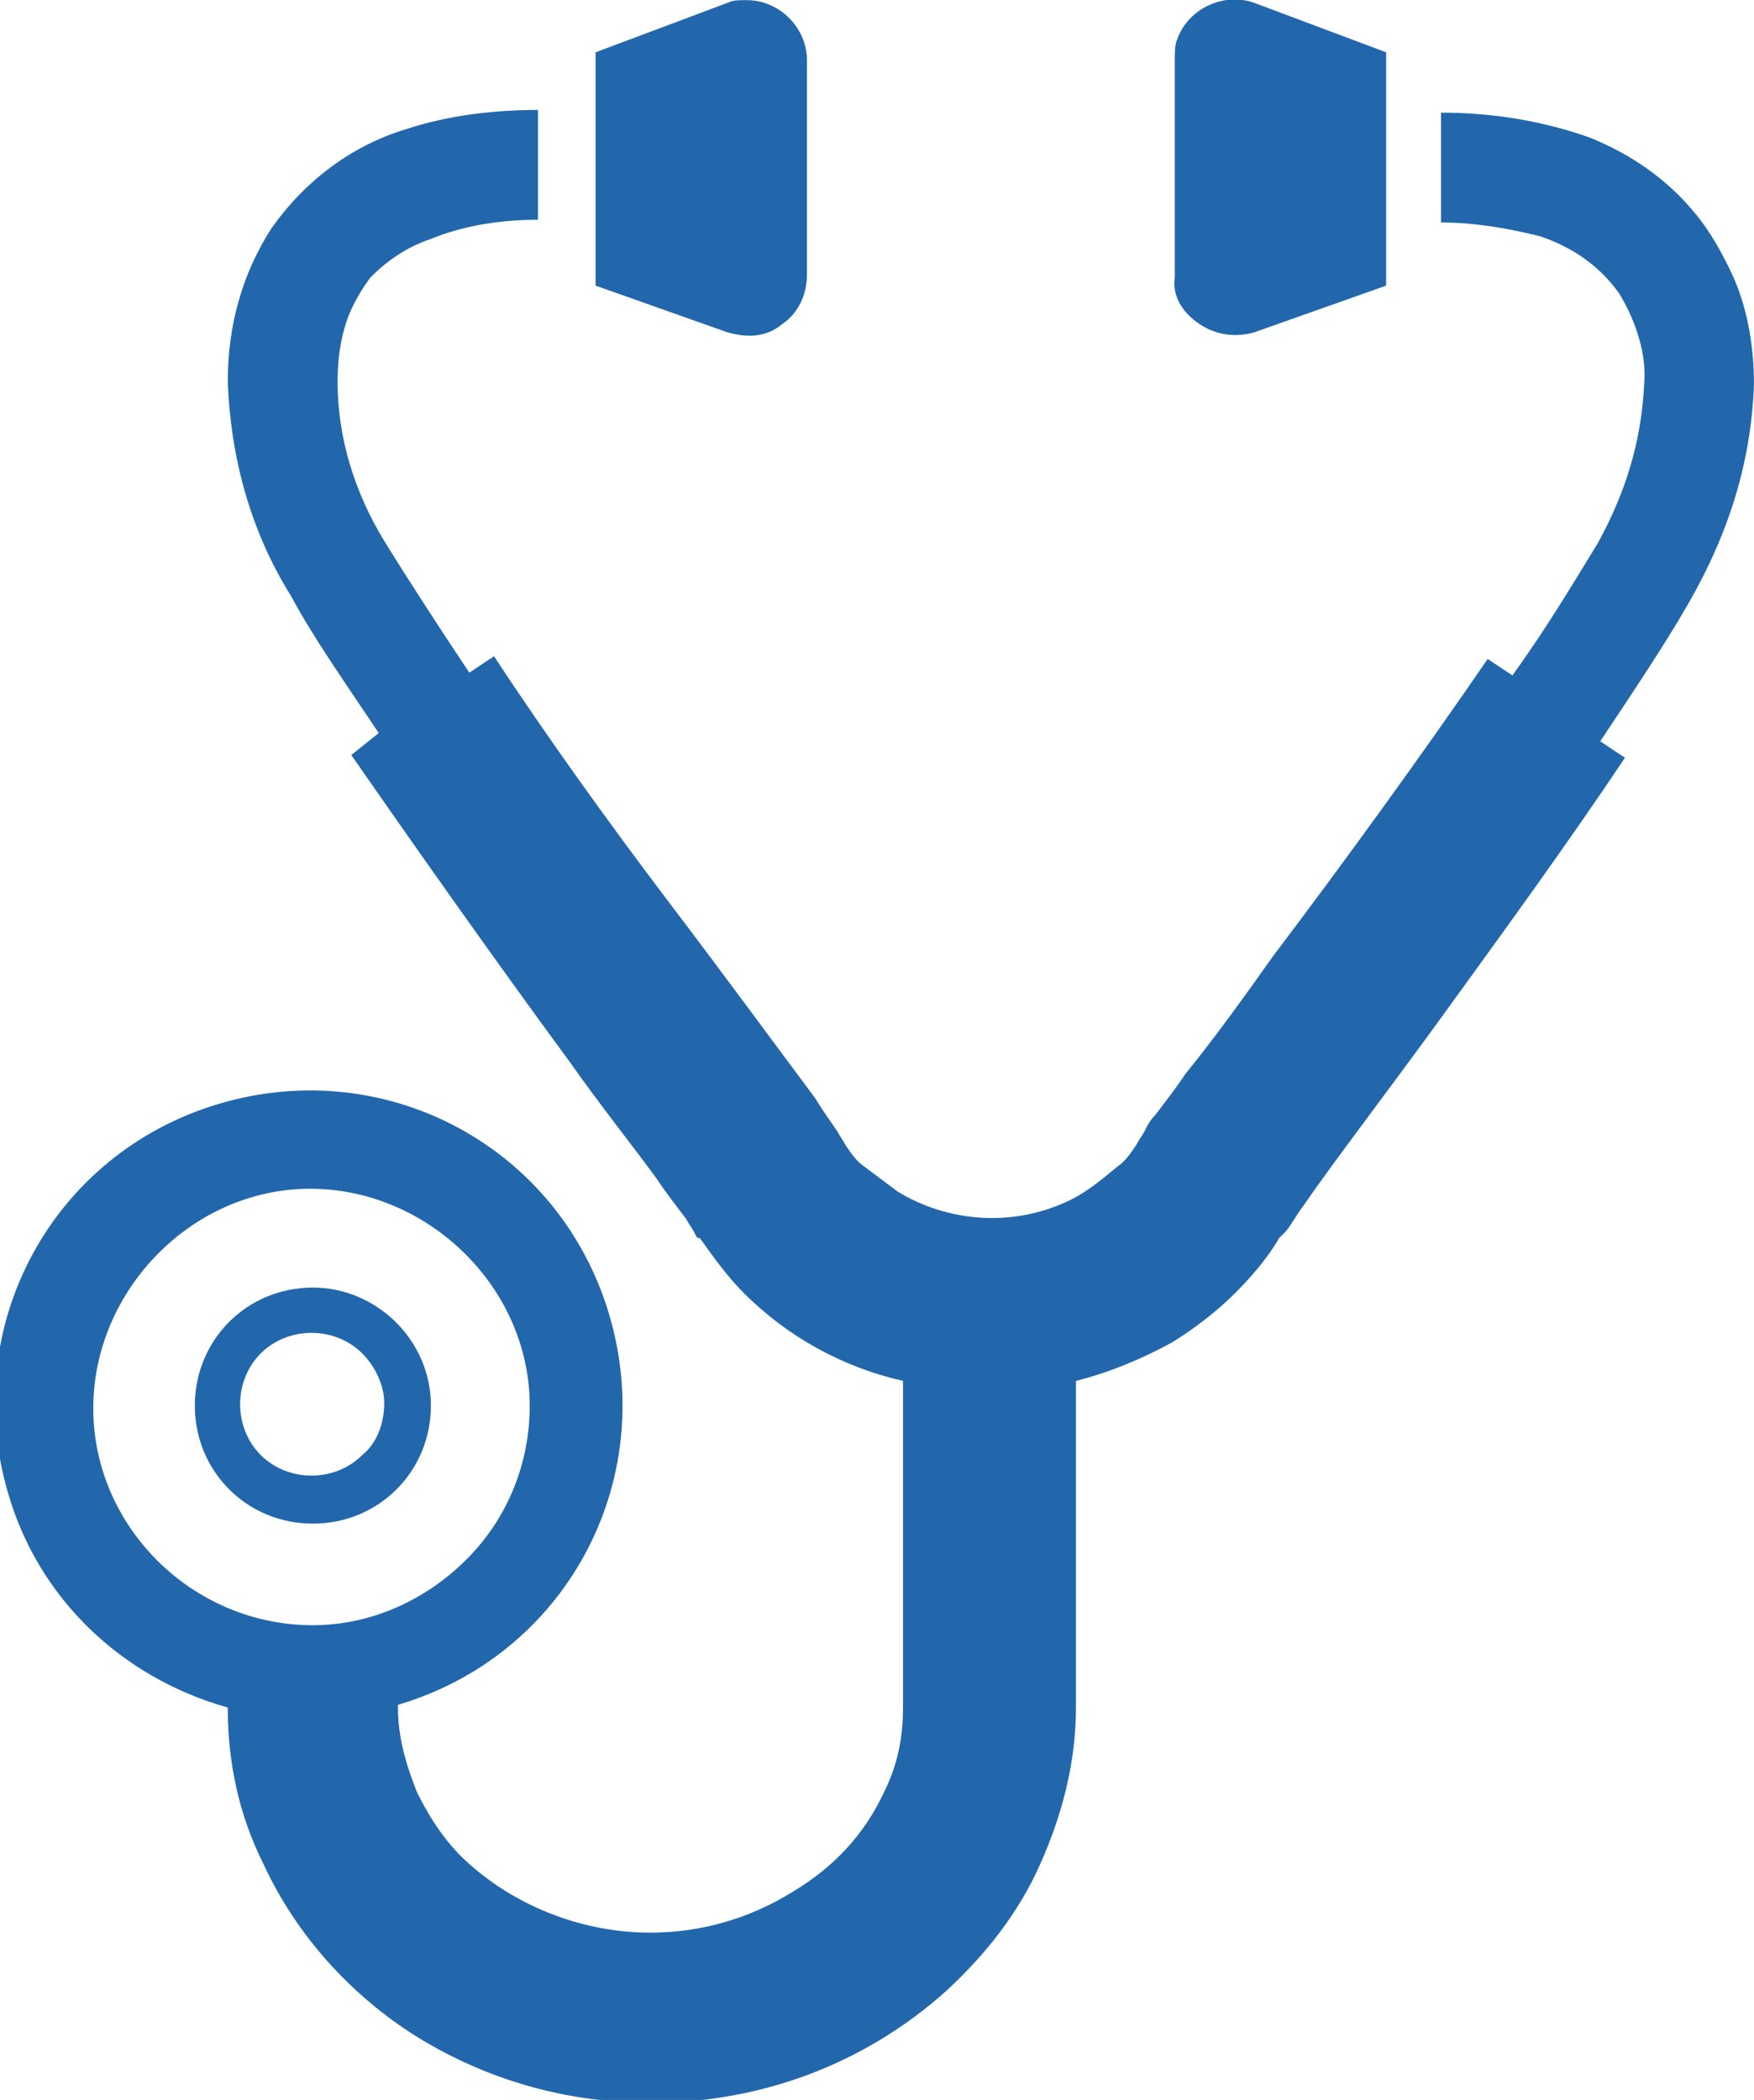 <?xml version="1.0" encoding="utf-8"?>
<!-- Generator: Adobe Illustrator 26.0.0, SVG Export Plug-In . SVG Version: 6.00 Build 0)  -->
<svg version="1.1" id="レイヤー_1" xmlns="http://www.w3.org/2000/svg" xmlns:xlink="http://www.w3.org/1999/xlink" x="0px"
	 y="0px" viewBox="0 0 63.9 76.5" style="enable-background:new 0 0 63.9 76.5;" xml:space="preserve">
<style type="text/css">
	.st0{fill:#2267AC;}
</style>
<g id="グループ_650" transform="translate(-42.202 0.005)">
	<path id="パス_43329" class="st0" d="M106.1,14c0-1.3-0.2-2.6-0.7-3.8c-0.4-0.9-0.9-1.8-1.5-2.5c-1-1.2-2.3-2.1-3.8-2.7
		c-1.7-0.6-3.5-0.9-5.4-0.9v4c1.2,0,2.4,0.2,3.6,0.5c1.2,0.4,2.2,1.1,2.9,2.1c0.6,1,1,2.2,0.9,3.3c-0.1,2.1-0.7,4-1.7,5.8
		c-0.8,1.3-1.8,3-3.1,4.8L96.4,24l0,0c-2.4,3.5-5.3,7.5-7.8,10.8c-1.2,1.7-2.3,3.2-3.2,4.3c-0.4,0.6-0.8,1.1-1.1,1.5
		c-0.2,0.2-0.3,0.4-0.4,0.6s-0.2,0.3-0.3,0.5c-0.2,0.3-0.4,0.6-0.7,0.8c-0.6,0.5-1.2,1-1.9,1.3c-2,0.9-4.3,0.7-6.1-0.4
		c-0.4-0.3-0.8-0.6-1.2-0.9c-0.3-0.2-0.5-0.5-0.7-0.8c-0.1-0.2-0.2-0.3-0.3-0.5c-0.2-0.3-0.5-0.7-0.8-1.2c-1.2-1.6-3.1-4.2-5.3-7.1
		s-4.5-6.1-6.4-9l-0.9,0.6c-1.2-1.8-2.3-3.5-3.1-4.8c-1.1-1.8-1.7-3.8-1.7-5.8c0-0.8,0.1-1.6,0.4-2.4c0.2-0.5,0.5-1,0.8-1.4
		C56.3,9.5,57,9,57.9,8.7C59.1,8.2,60.5,8,61.8,8V4c-1.6,0-3.3,0.2-4.8,0.7c-2,0.6-3.7,1.9-4.9,3.6c-1.1,1.7-1.6,3.6-1.6,5.6
		c0.1,2.7,0.8,5.4,2.3,7.8c0.8,1.5,2,3.2,3.2,5l-1,0.8c2.5,3.6,5.4,7.7,7.9,11.1c1.2,1.7,2.4,3.2,3.2,4.3c0.4,0.6,0.8,1.1,1.1,1.5
		c0.1,0.2,0.2,0.3,0.3,0.5s0.1,0.2,0.2,0.2c0.5,0.7,1,1.4,1.6,2c1.6,1.6,3.6,2.7,5.8,3.2v11.9c0,1.1-0.2,2.1-0.7,3.1
		c-0.7,1.5-1.8,2.7-3.3,3.6c-1.6,1-3.4,1.5-5.2,1.5c-2.4,0-4.8-0.9-6.6-2.5c-0.8-0.7-1.4-1.6-1.9-2.6c-0.4-1-0.7-2-0.7-3.1v-0.1
		c6.1-1.8,9.5-8.1,7.7-14.2c-1.8-6.1-8.1-9.5-14.2-7.7s-9.5,8.1-7.7,14.2c1.1,3.8,4.1,6.7,8,7.8c0,2,0.4,3.9,1.3,5.7
		c1.2,2.6,3.2,4.8,5.6,6.3c2.6,1.6,5.5,2.4,8.5,2.4c4,0,7.8-1.4,10.8-4.1c1.4-1.3,2.6-2.8,3.4-4.6c0.8-1.8,1.3-3.7,1.3-5.7V50.3
		c1.2-0.3,2.4-0.8,3.5-1.4c0.8-0.5,1.6-1.1,2.3-1.8c0.6-0.6,1.2-1.3,1.6-2c0,0,0.1-0.1,0.2-0.2c0.2-0.2,0.4-0.6,0.7-1
		c1.1-1.6,3.1-4.2,5.2-7.1s4.5-6.2,6.5-9.2l-0.9-0.6c1.2-1.8,2.4-3.6,3.2-5C105.2,19.4,106,16.8,106.1,14z M53.6,59.2
		c-4.4,0-8-3.6-8-7.9s3.6-8,7.9-8s8,3.6,8,7.9c0,2.1-0.8,4.1-2.3,5.6S55.7,59.2,53.6,59.2z"/>
	<path id="パス_43330" class="st0" d="M70.7,11.8c0.6-0.4,0.9-1.1,0.9-1.8V2.2c0-1.2-1-2.2-2.2-2.2c-0.3,0-0.5,0-0.7,0.1l-4.8,1.8
		v8.5l4.8,1.7C69.4,12.3,70.1,12.3,70.7,11.8z"/>
	<path id="パス_43331" class="st0" d="M85.9,11.8c0.6,0.4,1.3,0.5,2,0.3l4.8-1.7V1.9l-4.8-1.8c-1.1-0.4-2.4,0.2-2.8,1.3
		C85,1.6,85,1.9,85,2.2v7.9C84.9,10.8,85.3,11.4,85.9,11.8z"/>
	<path id="パス_43332" class="st0" d="M53.6,46.9c-2.4,0-4.3,1.9-4.3,4.3c0,2.4,1.9,4.3,4.3,4.3s4.3-1.9,4.3-4.3l0,0
		C57.9,48.8,55.9,46.9,53.6,46.9z M55.4,53c-1,1-2.7,1-3.7,0s-1-2.7,0-3.7s2.7-1,3.7,0c0.5,0.5,0.8,1.2,0.8,1.8
		C56.2,51.9,55.9,52.6,55.4,53L55.4,53z"/>
</g>
</svg>
